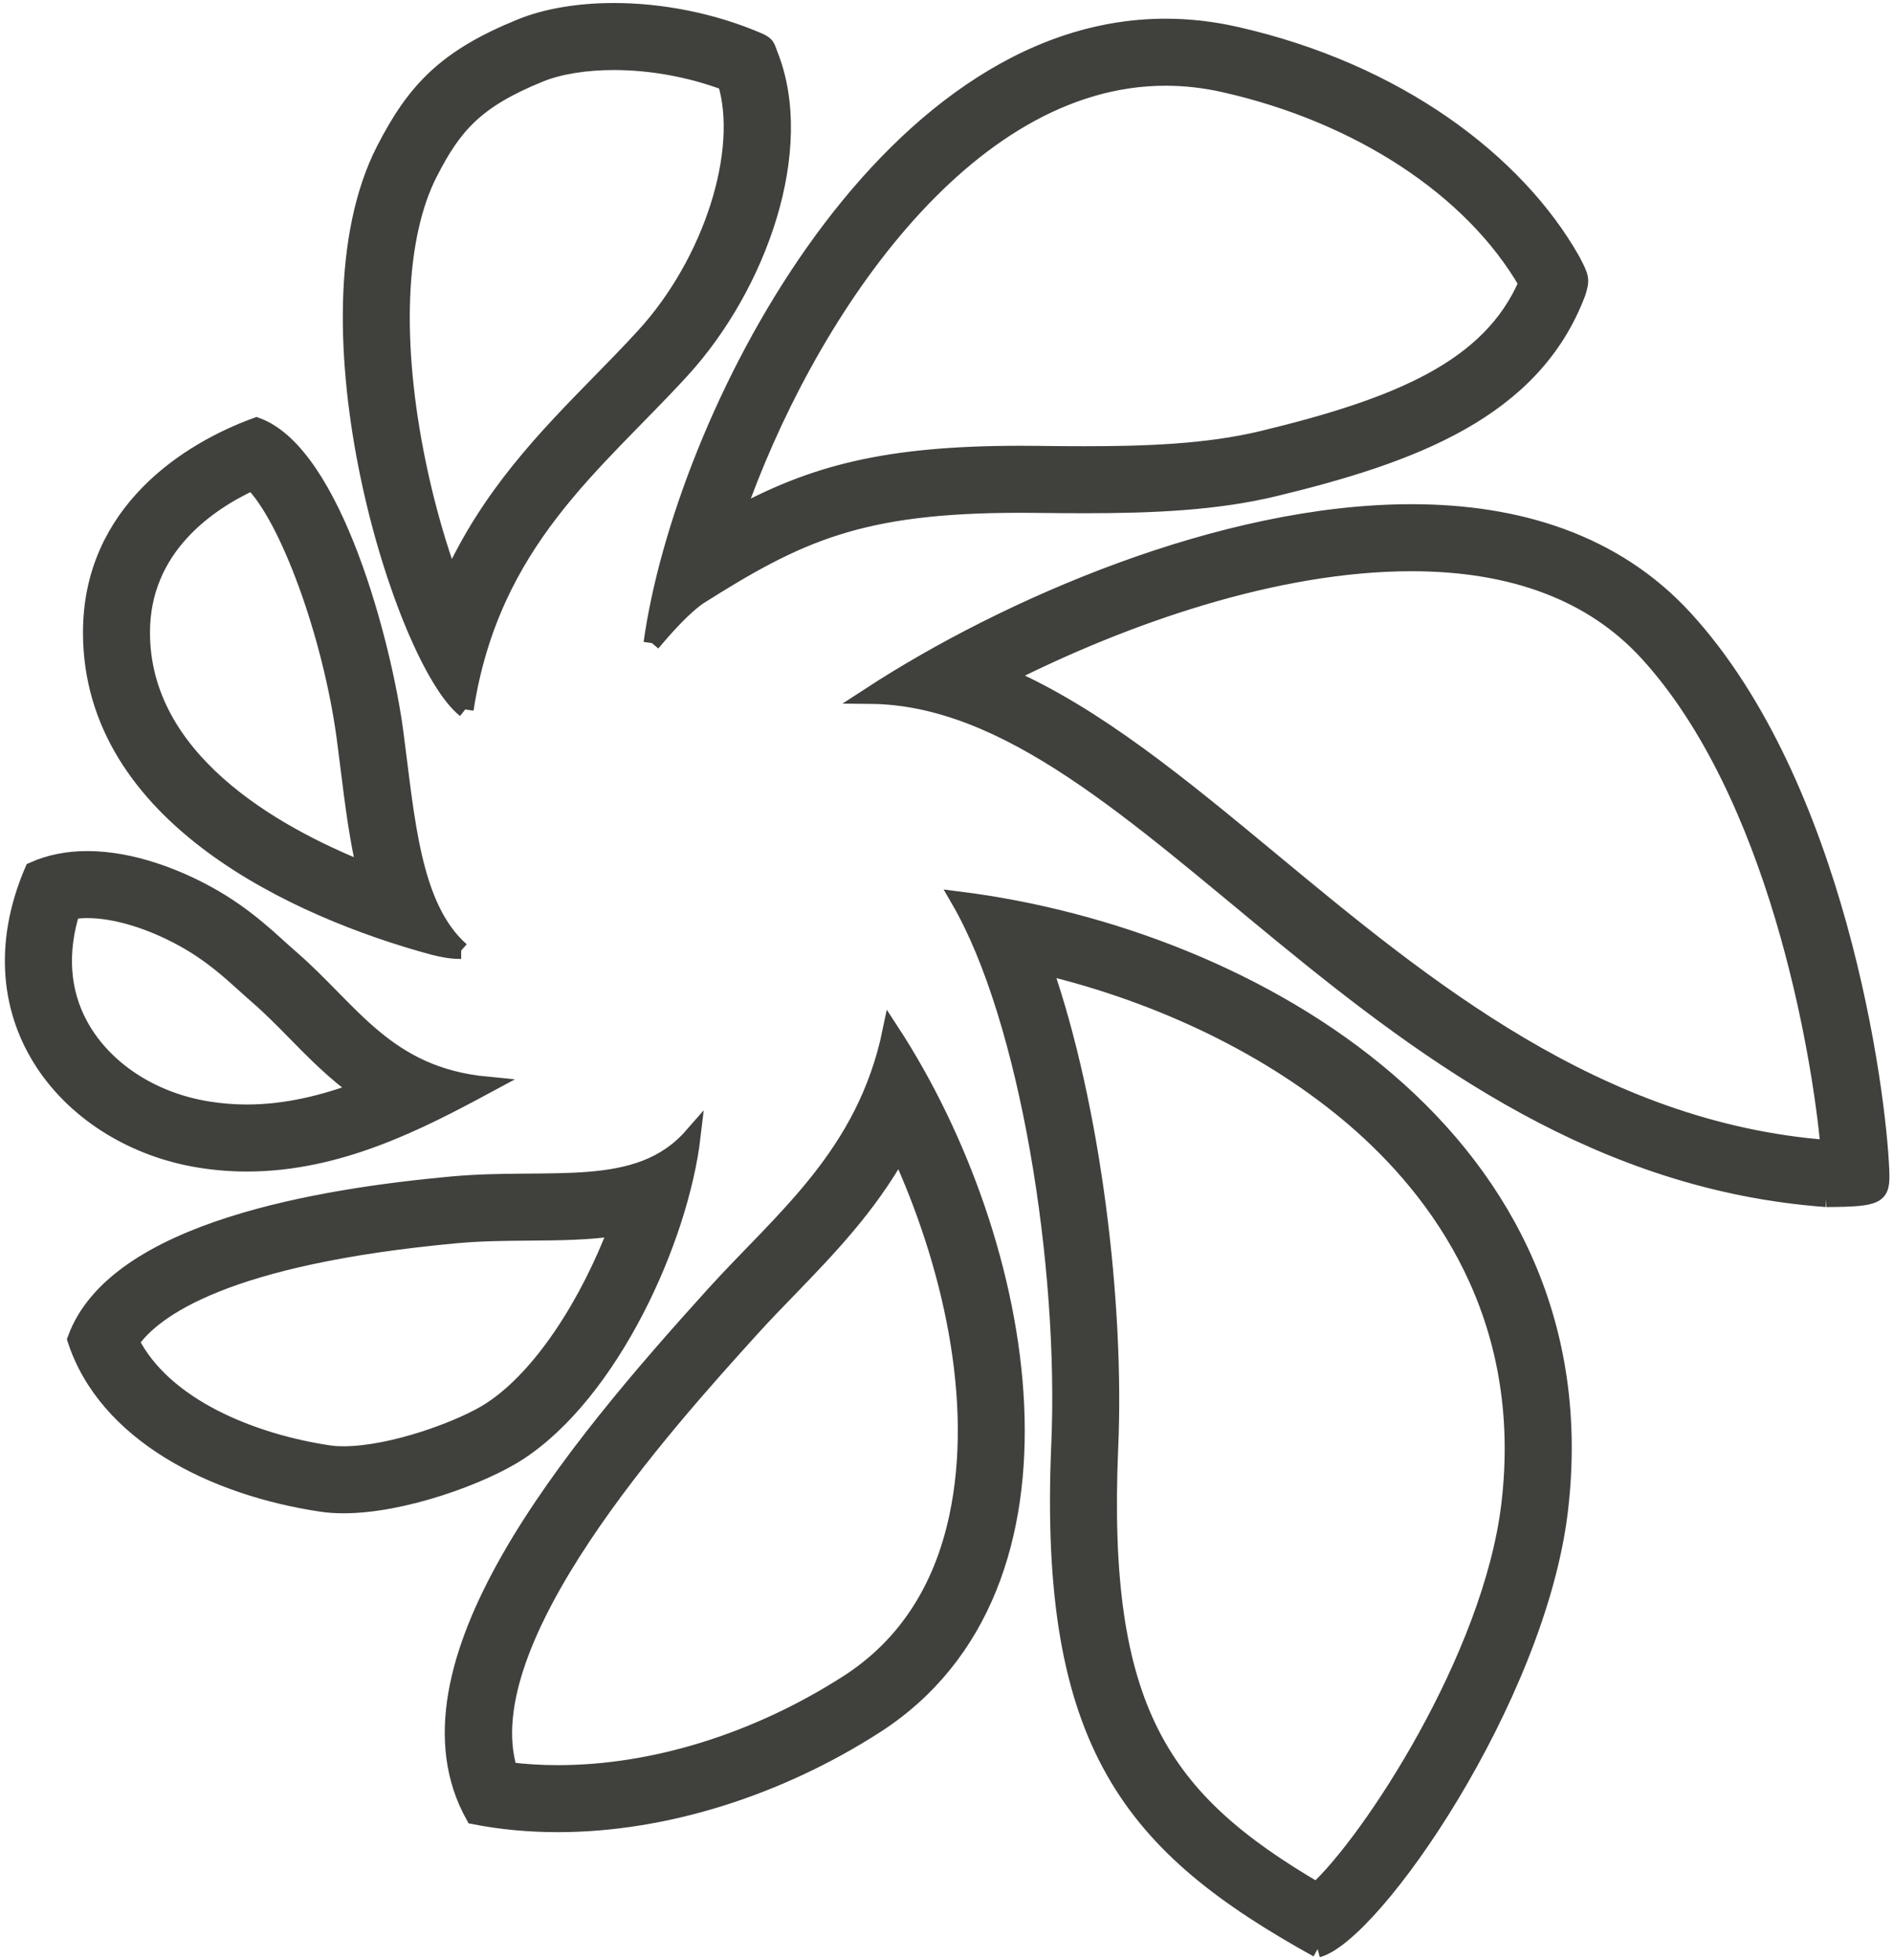 <svg xmlns="http://www.w3.org/2000/svg" viewBox="0 0 113 117">
  <g fill="#40403D" fill-rule="evenodd" stroke="#40403D">
    <path d="M20.507 89.817c-.456 0-.892-.027-1.303-.089-6.499-.966-12.866-4.186-14.684-9.788 2.363-6.561 14.769-8.52 22.454-9.227 5.919-.545 11.132.768 14.35-2.908-.722 6.156-4.867 15.307-10.416 18.895-2.127 1.374-6.833 3.117-10.401 3.117m16.341-16.562c-1.708.262-3.483.275-5.233.288-1.422.011-2.892.021-4.366.157-13.766 1.266-18.088 4.423-19.439 6.371 1.976 3.906 7.274 6.012 11.836 6.69.253.038.543.056.861.056 2.907 0 7.068-1.535 8.772-2.636 3.103-2.006 5.903-6.504 7.569-10.926M78.653 116.326c-11.032-6.119-16.173-12.121-15.399-30.092.468-10.673-1.862-25.408-5.986-32.525 17.67 2.225 38.487 14.35 35.824 36.486-1.35 11.175-11.107 25.247-14.439 26.131M62.295 57.669c2.942 8.413 4.329 20.2 3.956 28.697-.677 15.696 3.092 21.056 12.345 26.476 3.16-2.883 10.414-13.867 11.518-23.007 1.363-11.33-4.285-18.801-9.263-23.073-4.901-4.206-11.467-7.397-18.556-9.093M14.749 69.42c-.929 0-1.877-.071-2.844-.229-7.627-1.234-13.789-8.263-9.929-17.245 1.026-.462 2.129-.652 3.241-.652 2.623 0 5.301 1.057 7.174 2.089 2.368 1.3 3.804 2.8 4.935 3.777 3.657 3.156 5.706 7.018 11.727 7.597-4.047 2.182-8.843 4.663-14.304 4.663M5.218 54.294c-.332 0-.648.025-.945.074-.775 2.486-.608 4.836.503 6.857 1.424 2.593 4.268 4.464 7.608 5.004.778.127 1.573.191 2.365.191 2.337 0 4.611-.567 6.714-1.357-1.481-1.054-2.686-2.282-3.824-3.441-.762-.775-1.481-1.508-2.273-2.191-.233-.202-.478-.423-.739-.66-.972-.879-2.074-1.875-3.68-2.758-1.984-1.093-4.071-1.719-5.729-1.719"/>
    <path d="M109.018 71.54c-26.861-1.97-40.579-29.89-57.066-30.032 8.081-5.261 20.997-10.916 32.304-10.916 6.306 0 12.111 1.759 16.299 6.327 9.086 9.921 11.539 28.053 11.725 32.998.041 1.432-.071 1.605-3.262 1.623M84.256 33.592c-8.091 0-17.111 3.148-24.235 6.75 5.372 2.33 10.507 6.584 15.842 11.003 9.134 7.567 19.483 16.141 33.257 17.195l.062-.001c-.532-5.869-3.151-21.2-10.84-29.594-3.256-3.552-7.995-5.353-14.086-5.353M27.53 56.732c-.584 0-1.021-.077-1.683-.244C17.82 54.31 5.453 48.745 5.453 37.749c0-7.226 5.844-10.872 9.862-12.333 4.589 1.673 7.561 13.022 8.26 18.257.688 5.151 1.001 10.467 3.955 13.059M15.057 28.765c-2.651 1.226-6.604 3.907-6.604 8.984 0 7.516 7.667 11.966 13.363 14.233-.468-1.962-.729-4.058-.987-6.126-.074-.594-.148-1.191-.228-1.786-.835-6.255-3.44-13.254-5.544-15.305M27.772 42.34c-3.689-2.912-10.071-23.164-4.812-33.402 1.837-3.586 3.704-5.514 8.131-7.314 1.521-.619 3.451-.944 5.551-.944 2.788 0 5.875.574 8.696 1.798.418.212.405.258.595.776 2.259 5.616-.651 13.8-5.26 18.834-5.144 5.625-11.346 10.185-12.901 20.252m8.87-38.66c-1.705 0-3.274.256-4.42.723-3.856 1.568-5.15 3.088-6.592 5.903-1.947 3.79-2.202 10.125-.701 17.382.556 2.685 1.266 5.057 1.977 6.989 2.266-5.066 5.726-8.6 8.889-11.83.93-.951 1.809-1.848 2.665-2.784 4.036-4.409 6.136-11.05 4.876-15.16-2.107-.792-4.452-1.223-6.694-1.223M38.915 38.381C40.767 25.094 52.676 1.616 69.579 1.616c1.358 0 2.747.151 4.166.471 9.663 2.179 16.761 7.59 20.085 13.451.536 1.034.579 1.117.325 1.934-2.644 7.017-9.853 9.667-18.08 11.655-3.459.833-7.207 1.004-11.336 1.004-.913 0-1.841-.008-2.791-.019-.355-.005-.703-.007-1.042-.007-9.573 0-13.248 1.72-19.263 5.529-.855.627-1.74 1.572-2.728 2.747M69.579 4.616c-12.088 0-21.546 14.345-25.665 26.174 4.602-2.495 8.9-3.685 16.992-3.685.352 0 .711.002 1.079.007.936.011 1.854.019 2.754.019 3.537 0 7.273-.111 10.634-.921 8.09-1.955 13.586-4.216 15.779-9.312-3.249-5.626-9.991-10.063-18.066-11.884-1.172-.265-2.35-.398-3.507-.398M33.297 108.848c-1.699 0-3.374-.153-5.001-.471-4.947-8.845 5.859-21.751 14.335-31.117 4.096-4.519 9.016-8.31 10.548-15.708 8.193 12.558 12.008 33.123-.95 41.432-5.72 3.667-12.491 5.864-18.932 5.864m20.386-40.155c-1.861 3.333-4.332 5.885-6.607 8.237-.778.802-1.511 1.56-2.222 2.344-5.151 5.692-16.855 18.624-14.468 26.399.946.116 1.92.176 2.911.176 5.744 0 11.892-1.915 17.313-5.39 3.402-2.182 5.604-5.515 6.546-9.906 1.493-6.961-.41-15.199-3.473-21.86"/>
  </g>
</svg>
